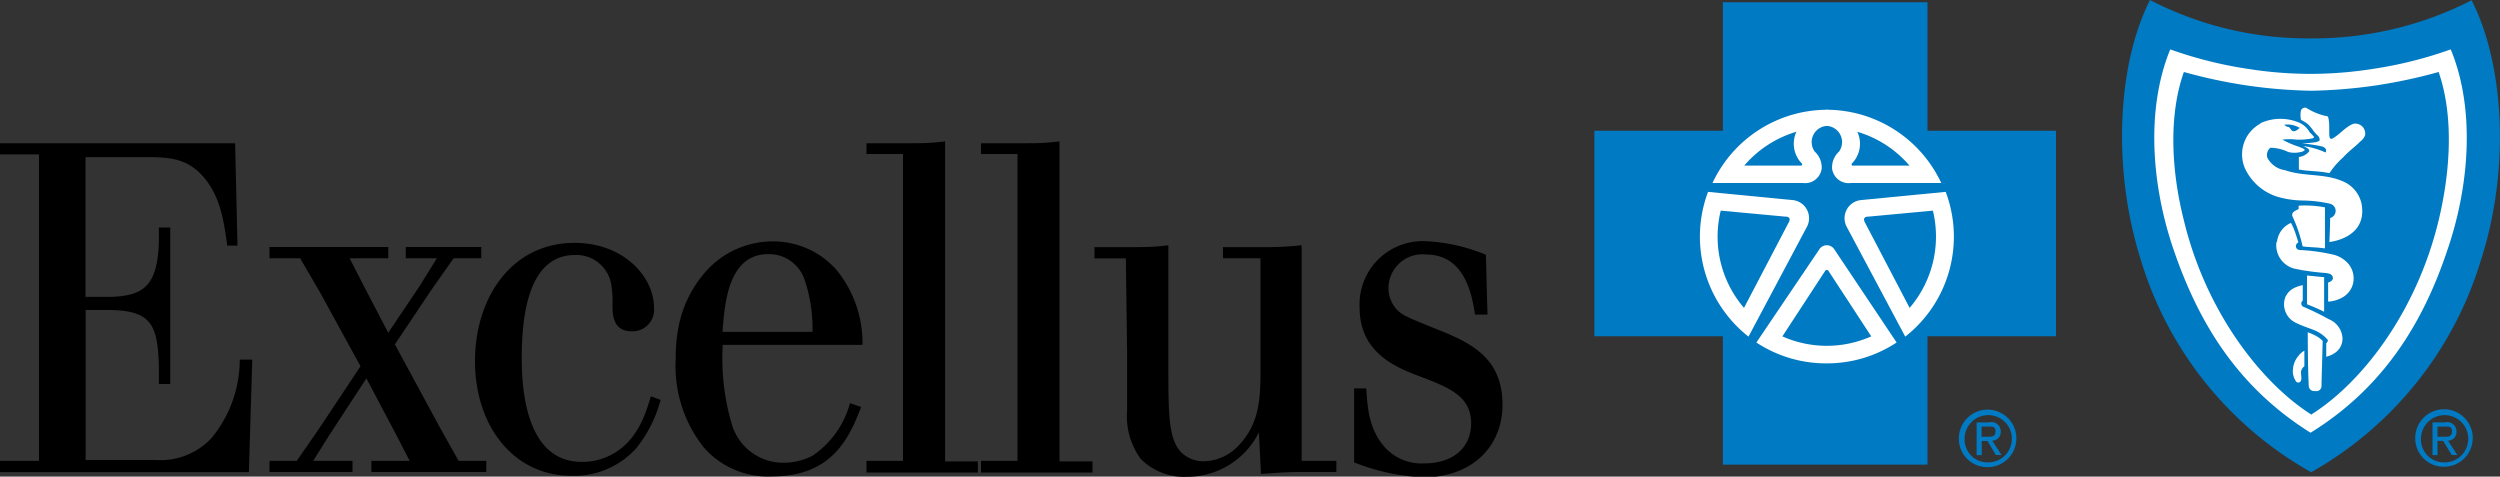 <svg id="Layer_1" data-name="Layer 1" xmlns="http://www.w3.org/2000/svg" viewBox="0 0 200 38.13"><rect x="0" y="0" width="200" height="38.13" fill="#333333" stroke="none"/><defs><style>.cls-1{fill:#007ac2;}.cls-2{fill:#fff;}</style></defs><title>Untitled-5</title><path d="M18.81,42.39L19,50.58H18.18c-0.27-2-.57-4-1.95-5.55s-2.92-1.53-4.86-1.53H6.84l0,2.91v8.27H8.92c2.48-.11,3.69-0.78,3.79-4.44V49.13h0.91V61.65H12.71V60.2c-0.1-3.28-.6-4.4-3.86-4.47h-2v9l0,3h5.6A5.6,5.6,0,0,0,16.9,66a9.86,9.86,0,0,0,2.28-6.3h1l-0.27,9H0V67.8H3.12l0-3.13V46.41l0-3.13H0V42.39H18.81" transform="translate(0 -30.93)"/><polyline points="38.5 19.76 38.5 20.66 36.29 20.66 34.51 23.19 31.59 27.55 35.18 34.18 36.69 36.87 38.9 36.87 38.9 37.76 29.71 37.76 29.71 36.87 32.77 36.87 31.66 34.71 29.31 30.27 26.39 34.74 25.05 36.87 28.2 36.87 28.2 37.76 21.56 37.76 21.56 36.87 23.74 36.87 25.52 34.3 28.84 29.3 25.62 23.42 24.01 20.66 21.56 20.66 21.56 19.76 31.06 19.76 31.06 20.66 27.97 20.66 29.11 22.89 31.06 26.62 33.54 22.93 34.95 20.66 32.46 20.66 32.46 19.76 38.5 19.76"/><path d="M52.85,62.92a10.57,10.57,0,0,1-1.95,3.87A6.72,6.72,0,0,1,45.74,69C41.08,69,38,65,38,59.83s3-9.47,7.95-9.47c4,0,6.37,2.76,6.37,5.18a1.73,1.73,0,0,1-1.75,1.9C49,57.44,49,56.06,49,55.32a8,8,0,0,0-.13-1.79A2.83,2.83,0,0,0,46,51.33c-4,0-4.26,5.59-4.26,8.31,0,3.73.87,8.24,4.8,8.24a5,5,0,0,0,1.94-.37c2.42-1,3.15-3.39,3.59-4.88l0.8,0.3" transform="translate(0 -30.93)"/><path d="M68,63.18A7.41,7.41,0,0,1,65,67.39a5.11,5.11,0,0,1-2.25.56,4.29,4.29,0,0,1-4.23-3.17,18.57,18.57,0,0,1-.7-6.26H69a9.25,9.25,0,0,0-2.08-6,6.77,6.77,0,0,0-5.1-2.28,7.17,7.17,0,0,0-5.2,2.24A9.32,9.32,0,0,0,54.3,57a12.35,12.35,0,0,0-.24,2.61,10.44,10.44,0,0,0,2.25,7.12,6.8,6.8,0,0,0,5.47,2.31c4.73,0,6.14-3,7.11-5.55L68,63.18m-10.2-5.7c0.17-2.24.44-6.22,3.66-6.22a3,3,0,0,1,2.92,2.09A12.14,12.14,0,0,1,65,57.48H57.82Z" transform="translate(0 -30.93)"/><path d="M72.61,42.39c1.34,0,1.78,0,3-.15l0,4.14v18l0,3.46h2.62v0.89H69.32V67.8h2.92l0-3.46v-18l0-3.09H69.32V42.39h3.29" transform="translate(0 -30.93)"/><path d="M81.76,42.39c1.34,0,1.78,0,3-.15l0,4.14v18l0,3.46H87.4v0.89H78.48V67.8h2.92l0-3.46v-18l0-3.09H78.48V42.39h3.28" transform="translate(0 -30.93)"/><path d="M100.95,50.7a26.56,26.56,0,0,0,3.18-.15l0,3.87V64.74l0,3.06h2.78v0.89H104.1c-1.44,0-2,.08-3.22.15l-0.17-3.32A6.39,6.39,0,0,1,95,69.07a4.88,4.88,0,0,1-3.76-1.45,5.81,5.81,0,0,1-1.07-3.87l0-4.51-0.1-7.64H87.56V50.7h2.62c1.54,0,2.08,0,3.29-.15l0,3.87v6.3c0,3.58.07,5.37,1,6.37a2.54,2.54,0,0,0,1.88.74,3.94,3.94,0,0,0,2.85-1.38c1.58-1.72,1.61-3.77,1.64-5.52V54.42l0-2.83h-3V50.7h3.22" transform="translate(0 -30.93)"/><path d="M109.3,62c0.1,1.64.24,3.39,1.58,4.81A3.94,3.94,0,0,0,113.93,68c2.41,0,3.76-1.34,3.76-3.2,0-2.13-1.68-2.83-3.92-3.69-2-.74-5-1.9-5-5.55a5.06,5.06,0,0,1,5.4-5.33,14.26,14.26,0,0,1,4.7,1.08L119,56.1h-1c-0.23-1.49-.77-4.81-3.92-4.81a2.71,2.71,0,0,0-3,2.65,2.52,2.52,0,0,0,.6,1.68c0.47,0.52.74,0.63,3.35,1.68s5.17,2.24,5.17,6c0,3.39-2.48,5.81-6.3,5.81a16.64,16.64,0,0,1-5.57-1.19V62h0.94" transform="translate(0 -30.93)"/><path class="cls-1" d="M159,65.87c0.34,0,.64,0,0.64-0.43s-0.3-.38-0.57-0.38h-0.54v0.81H159m-0.47,1.47h-0.4V64.72h1a0.74,0.74,0,0,1,.93.74,0.68,0.68,0,0,1-.68.72l0.74,1.15h-0.45L159,66.21h-0.46v1.13ZM159,67.92A1.89,1.89,0,1,0,157.17,66,1.83,1.83,0,0,0,159,67.92ZM156.71,66A2.3,2.3,0,1,1,159,68.3,2.26,2.26,0,0,1,156.71,66Z" transform="translate(0 -30.93)"/><path class="cls-1" d="M195.52,65.87c0.34,0,.64,0,0.64-0.43s-0.3-.38-0.57-0.38H195v0.81h0.47M195,67.34h-0.4V64.72h1a0.74,0.74,0,0,1,.92.74,0.68,0.68,0,0,1-.68.72l0.74,1.15h-0.44l-0.69-1.13H195v1.13Zm0.48,0.58A1.89,1.89,0,1,0,193.68,66,1.83,1.83,0,0,0,195.53,67.92ZM193.22,66a2.3,2.3,0,1,1,2.31,2.27A2.27,2.27,0,0,1,193.22,66Z" transform="translate(0 -30.93)"/><polyline class="cls-1" points="154.2 37.17 154.2 26.9 164.48 26.9 164.48 10.46 154.2 10.46 154.2 0.18 137.83 0.18 137.83 10.46 127.55 10.46 127.55 26.9 137.83 26.9 137.83 37.17 154.2 37.17"/><path class="cls-2" d="M146.15,49.86" transform="translate(0 -30.93)"/><path class="cls-2" d="M146.15,49.86" transform="translate(0 -30.93)"/><path class="cls-2" d="M136.64,46.28l6.82,0.66a1.46,1.46,0,0,1,1.08,2.16l-4.66,8.76h0a10.17,10.17,0,0,1-3.24-11.57h0" transform="translate(0 -30.93)"/><path class="cls-2" d="M146.18,41a1.3,1.3,0,0,0-1,2.06,1.7,1.7,0,0,1,.55,1.39,1.34,1.34,0,0,1-1.51,1.12h-7.22a10.15,10.15,0,0,1,9.2-5.86" transform="translate(0 -30.93)"/><path class="cls-1" d="M137.66,47.78l5.16,0.48c0.37,0,.4.19,0.31,0.4l-3.61,6.9a8.74,8.74,0,0,1-1.86-7.78" transform="translate(0 -30.93)"/><path class="cls-1" d="M143.72,41.46a2.26,2.26,0,0,0,.39,2.51,0.12,0.12,0,0,1,0,.21h-4.57a8.73,8.73,0,0,1,4.21-2.72" transform="translate(0 -30.93)"/><path class="cls-2" d="M146.15,49.86" transform="translate(0 -30.93)"/><path class="cls-2" d="M146.15,49.86" transform="translate(0 -30.93)"/><path class="cls-2" d="M155.65,46.28l-6.81.66a1.46,1.46,0,0,0-1.09,2.16l4.67,8.76h0a10.16,10.16,0,0,0,3.24-11.57h0" transform="translate(0 -30.93)"/><path class="cls-2" d="M146.12,41a1.3,1.3,0,0,1,1,2.06,1.7,1.7,0,0,0-.55,1.39,1.34,1.34,0,0,0,1.51,1.12h7.22a10.15,10.15,0,0,0-9.2-5.86" transform="translate(0 -30.93)"/><path class="cls-1" d="M154.64,47.78l-5.16.48c-0.37,0-.4.19-0.32,0.4l3.61,6.9a8.77,8.77,0,0,0,1.86-7.78" transform="translate(0 -30.93)"/><path class="cls-1" d="M148.58,41.46a2.25,2.25,0,0,1-.39,2.51,0.12,0.12,0,0,0,0,.21h4.57a8.75,8.75,0,0,0-4.22-2.72" transform="translate(0 -30.93)"/><path class="cls-2" d="M146.15,60a10.11,10.11,0,0,0,5.58-1.67h0l-4.95-7.4a0.72,0.72,0,0,0-1.27,0l-5,7.4h0A10.12,10.12,0,0,0,146.15,60" transform="translate(0 -30.93)"/><path class="cls-1" d="M184.87,68.72a29.11,29.11,0,0,0,13.61-17c2.3-7.11,1.92-15.52-.75-20.77A27.75,27.75,0,0,1,184.87,34,27.43,27.43,0,0,1,172,30.93c-2.66,5.24-3,13.65-.74,20.77a29.09,29.09,0,0,0,13.62,17" transform="translate(0 -30.93)"/><path class="cls-2" d="M184.86,65.54c5.84-3.62,9-8.8,10.95-14.66,1.77-5.2,2.2-11.28.25-16a32.61,32.61,0,0,1-6.22,1.56,32.1,32.1,0,0,1-5,.4h0a32.07,32.07,0,0,1-5-.4,32.63,32.63,0,0,1-6.22-1.56c-1.95,4.75-1.51,10.83.26,16,2,5.86,5.11,11,10.95,14.66h0" transform="translate(0 -30.93)"/><path class="cls-1" d="M184.87,64.11c4-2.49,8.43-8.12,10.22-15.55,0.95-3.94,1.22-8.36,0-11.87a41.34,41.34,0,0,1-5.13,1.09,40.36,40.36,0,0,1-5.06.41h0a40.36,40.36,0,0,1-5.06-.41,41.26,41.26,0,0,1-5.13-1.09c-1.24,3.51-1,7.93,0,11.87,1.79,7.42,6.27,13.06,10.22,15.55h0" transform="translate(0 -30.93)"/><path class="cls-2" d="M180.83,40.82a2.8,2.8,0,0,0-1.2,3.65,4.26,4.26,0,0,0,2.74,2.25,7.57,7.57,0,0,0,1.82.25,10.8,10.8,0,0,1,2.18.25,0.63,0.63,0,0,1,.4.28,0.59,0.59,0,0,1-.36.87c0,0.64-.06,1.92-0.06,1.92s3.1-.29,2.57-3.08a2.53,2.53,0,0,0-1.25-1.66c-1.56-.8-3.26-0.45-4.85-1a1.91,1.91,0,0,1-1.43-1,0.75,0.75,0,0,1,.24-0.8,3.39,3.39,0,0,1,1.43.34,2.06,2.06,0,0,0,1,0,0.56,0.56,0,0,0,.33-0.16,0.49,0.49,0,0,0-.24-0.16,5.65,5.65,0,0,0-.56-0.21,7.18,7.18,0,0,1-1-.46,4.39,4.39,0,0,1,1.12,0A5.61,5.61,0,0,0,185,42s0.16-.05.11-0.14a4.53,4.53,0,0,0-.33-0.34,1.84,1.84,0,0,0-.76-0.74,3.83,3.83,0,0,0-3.17,0" transform="translate(0 -30.93)"/><path class="cls-2" d="M186,50.77l0-3.25a7.81,7.81,0,0,0-1-.13c-0.76-.05-1.11,0-1.11,0v0.27a1.48,1.48,0,0,0-.43.25,0.34,0.34,0,0,0-.08.29,11.55,11.55,0,0,1,.83,2.44c0.57,0.08,1.07.06,1.76,0.16" transform="translate(0 -30.93)"/><path class="cls-2" d="M182.12,50.28a1.93,1.93,0,0,0,1.62,2.18,18.27,18.27,0,0,0,2.19.3,1.66,1.66,0,0,1,.45.08,0.36,0.36,0,0,1,.23.22,0.29,0.29,0,0,1-.06.31,0.69,0.69,0,0,1-.3.16l0,1.53a2.64,2.64,0,0,0,1.12-.32,1.75,1.75,0,0,0,.87-1.11,1.83,1.83,0,0,0-.34-1.56,2.35,2.35,0,0,0-1.12-.74,14.67,14.67,0,0,0-2.82-.4,0.33,0.33,0,0,1-.29-0.26,0.36,0.36,0,0,1,.2-0.35s-0.11-.36-0.23-0.72-0.26-.65-0.36-0.84a1.87,1.87,0,0,0-1.12,1.52" transform="translate(0 -30.93)"/><path class="cls-2" d="M185.93,53.12l0,2.75-0.69-.32-0.68-.28,0-2.3c0.61,0.07.89,0.08,1.41,0.14" transform="translate(0 -30.93)"/><path class="cls-2" d="M182.85,54.64a1.64,1.64,0,0,0,.85,2.13c0.39,0.19.9,0.37,1.33,0.53a2.84,2.84,0,0,1,1.2.83,0.32,0.32,0,0,1-.13.26l0,1.08a2.1,2.1,0,0,0,.78-0.37A1.37,1.37,0,0,0,187.4,58a1.74,1.74,0,0,0-1.11-1.54,20.08,20.08,0,0,0-2.05-1,0.32,0.32,0,0,1-.13-0.32,0.29,0.29,0,0,1,.11-0.16l0-1.24a2.94,2.94,0,0,0-.69.23,1.48,1.48,0,0,0-.66.65" transform="translate(0 -30.93)"/><path class="cls-2" d="M185.82,58.3a0.19,0.19,0,0,0-.07-0.16,2.15,2.15,0,0,0-.51-0.36,5.3,5.3,0,0,0-.62-0.27s0,2.82.08,4.27a0.43,0.43,0,0,0,.51.43,0.41,0.41,0,0,0,.51-0.36c0-.47.07-2.49,0.09-3.55" transform="translate(0 -30.93)"/><path class="cls-2" d="M186.11,40.17a0.35,0.35,0,0,1,.18.32c0.1,0.45,0,1.16.09,1.46a0.15,0.15,0,0,0,.22.06c0.62-.34,1-0.92,1.68-1.18a0.8,0.8,0,0,1,.93.91,1.11,1.11,0,0,1-.4.52c-0.36.38-.89,0.74-1.34,1.24a7.09,7.09,0,0,0-.92,1c-0.07.12-.2,0.28-0.2,0.28-0.88-.18-1.76-0.15-2.44-0.29v-1a1.23,1.23,0,0,0,.83-0.46,0.25,0.25,0,0,0-.11-0.22,1.81,1.81,0,0,0-.39-0.2,6.5,6.5,0,0,1,1.81.52,0.32,0.32,0,0,0,0-.3,0.56,0.56,0,0,0-.38-0.2c-0.41-.11-1.53-0.24-1.53-0.24a7.08,7.08,0,0,0,1-.07,0.76,0.76,0,0,0,.43-0.15,0.48,0.48,0,0,0-.19-0.43,3.53,3.53,0,0,1-.29-0.32,3.56,3.56,0,0,0-.46-0.56,3.61,3.61,0,0,0-.55-0.34,1.93,1.93,0,0,1,0-.77,0.37,0.37,0,0,1,.41-0.2,5,5,0,0,0,1.66.68" transform="translate(0 -30.93)"/><path class="cls-1" d="M183.91,41.22a0.92,0.92,0,0,1-.36.21c-0.29,0-.25-0.2-0.45-0.34a0.48,0.48,0,0,1-.35-0.18,1.83,1.83,0,0,1,1.28.29,0.15,0.15,0,0,0-.13,0" transform="translate(0 -30.93)"/><path class="cls-1" d="M146,52.62a0.16,0.16,0,0,1,.29,0l3.41,5.22a8.75,8.75,0,0,1-7.11,0L146,52.62a0.16,0.16,0,0,1,.29,0" transform="translate(0 -30.93)"/><path class="cls-2" d="M183.94,59.33a1.83,1.83,0,0,0-.5,1.11,1.38,1.38,0,0,0,.2.93,0.23,0.23,0,0,0,.44,0c0.07-.17,0-0.33,0-0.71a0.7,0.7,0,0,1,.27-0.43l0-1.25a1.93,1.93,0,0,0-.42.34" transform="translate(0 -30.93)"/></svg>